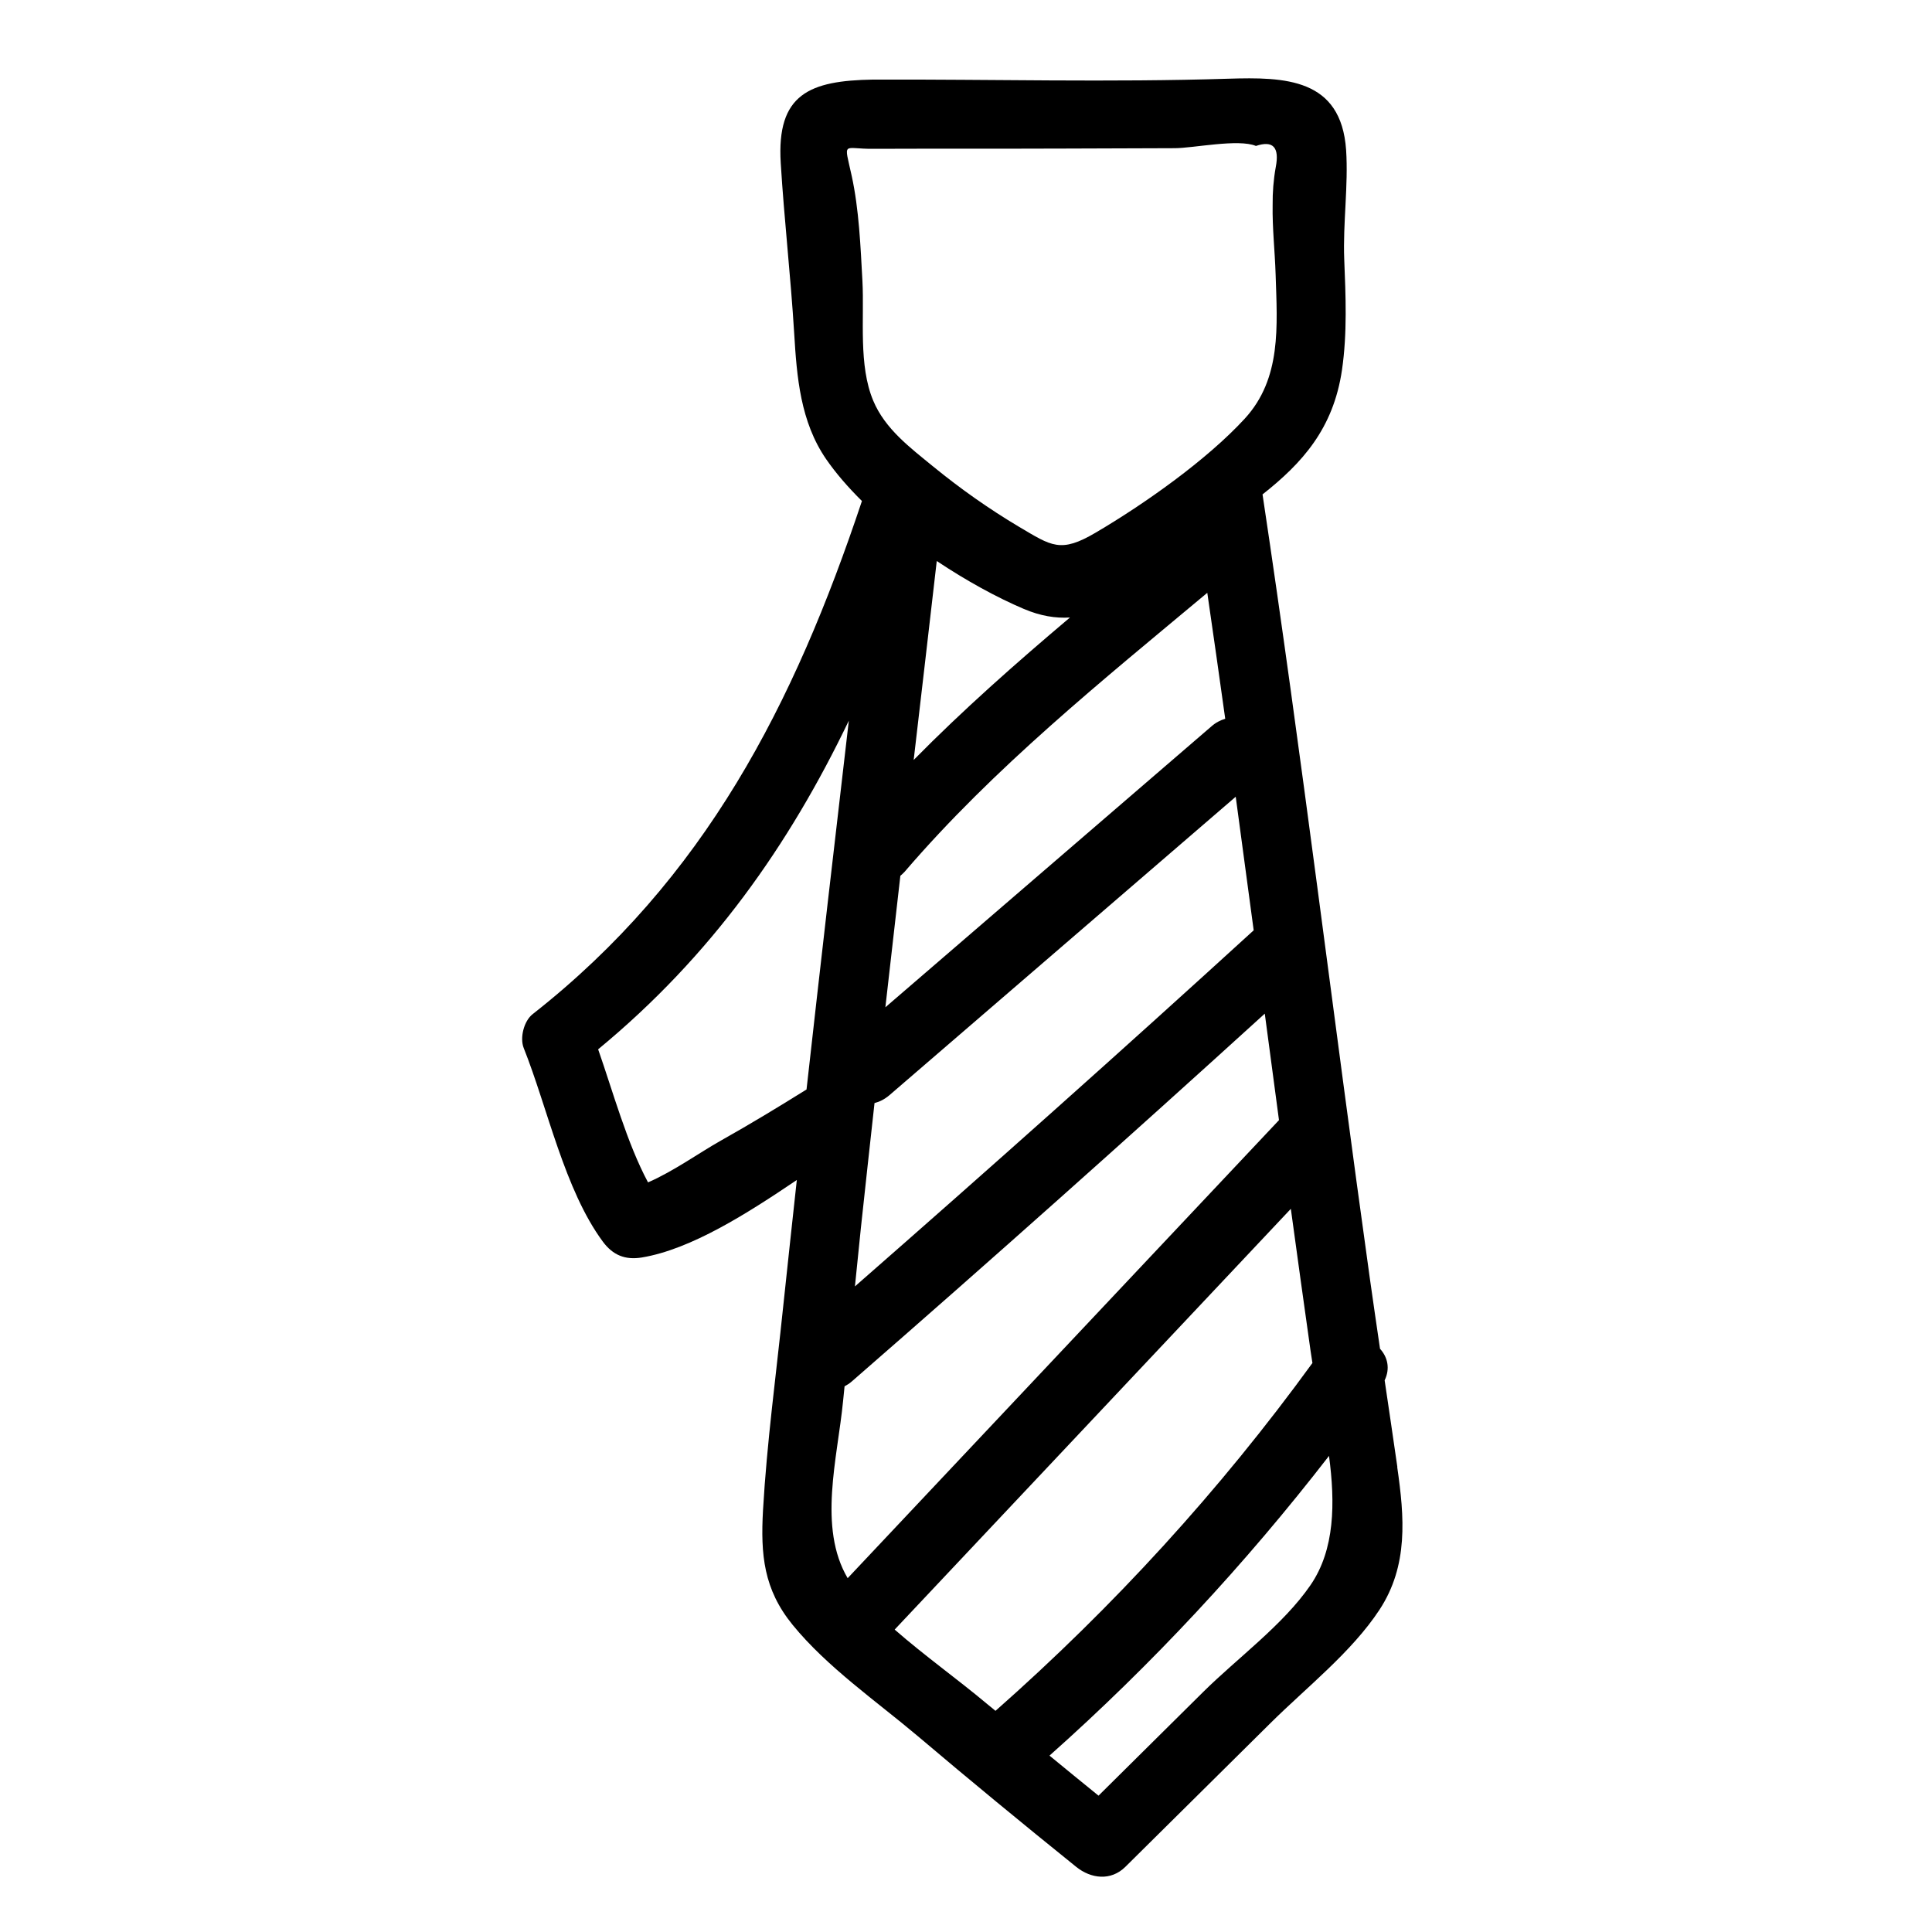<svg width="74" height="74" viewBox="0 0 74 74" fill="none" xmlns="http://www.w3.org/2000/svg">
<path d="M53.522 56.19C53.364 55.081 53.197 53.973 53.035 52.87C53.255 52.411 53.145 51.976 52.858 51.661C52.729 50.768 52.595 49.879 52.471 48.986C51.071 38.973 49.863 28.936 48.358 18.937C49.877 17.738 51.071 16.42 51.401 14.17C51.606 12.765 51.544 11.341 51.487 9.927C51.434 8.542 51.649 7.104 51.559 5.743C51.367 2.991 49.213 2.948 47.044 3.015C42.52 3.158 37.972 3.034 33.448 3.048C31.007 3.087 29.741 3.598 29.904 6.244C30.037 8.418 30.286 10.587 30.419 12.765C30.52 14.451 30.658 16.152 31.642 17.585C32.015 18.125 32.483 18.665 33.014 19.19C30.415 26.972 27.009 33.656 20.402 38.844C20.067 39.106 19.905 39.747 20.058 40.138C20.975 42.436 21.62 45.565 23.087 47.553C23.474 48.078 23.947 48.269 24.587 48.164C26.478 47.849 28.628 46.473 30.52 45.197C30.343 46.826 30.166 48.451 29.994 50.08C29.727 52.659 29.373 55.253 29.225 57.843C29.13 59.553 29.249 60.871 30.357 62.233C31.676 63.852 33.558 65.152 35.149 66.494C37.151 68.19 39.176 69.857 41.221 71.505C41.785 71.959 42.544 72.055 43.103 71.505C44.956 69.671 46.81 67.832 48.664 65.997C50.03 64.641 51.774 63.279 52.839 61.655C53.947 59.964 53.794 58.11 53.517 56.194L53.522 56.19ZM32.469 60.451C31.322 58.502 32.077 55.86 32.292 53.663C32.311 53.476 32.33 53.285 32.349 53.099C32.445 53.046 32.541 52.989 32.631 52.908C37.953 48.274 43.222 43.573 48.444 38.825C48.625 40.186 48.807 41.543 48.988 42.904C43.48 48.752 37.977 54.599 32.469 60.446V60.451ZM39.214 23.323C39.855 23.595 40.432 23.686 40.982 23.652C38.918 25.396 36.888 27.187 34.996 29.108C35.292 26.566 35.589 24.03 35.88 21.488C37.012 22.243 38.178 22.883 39.214 23.323ZM34.48 33.551C34.533 33.503 34.59 33.455 34.643 33.398C38.073 29.399 42.205 26.079 46.242 22.706C46.476 24.316 46.705 25.922 46.929 27.531C46.748 27.584 46.566 27.675 46.399 27.823C42.238 31.41 38.073 34.998 33.912 38.581C34.103 36.904 34.294 35.227 34.485 33.551H34.48ZM32.975 47.022C33.142 45.431 33.324 43.841 33.496 42.25C33.687 42.202 33.878 42.107 34.06 41.954C38.483 38.142 42.907 34.329 47.331 30.517C47.56 32.223 47.789 33.928 48.019 35.633C42.979 40.234 37.882 44.777 32.746 49.272C32.822 48.522 32.899 47.772 32.975 47.022ZM33.448 5.7C35.923 5.69 38.397 5.7 40.872 5.69C42.243 5.685 43.619 5.681 44.99 5.676C45.702 5.676 47.431 5.308 48.105 5.59C48.759 5.37 49.012 5.638 48.864 6.402C48.778 6.88 48.74 7.367 48.745 7.854C48.73 8.733 48.831 9.626 48.859 10.505C48.922 12.502 49.089 14.494 47.679 16.033C46.222 17.619 43.839 19.3 41.971 20.399C40.619 21.197 40.28 20.915 39.033 20.179C37.877 19.491 36.783 18.718 35.741 17.867C34.867 17.151 33.902 16.434 33.448 15.35C32.875 13.988 33.109 12.206 33.033 10.764C32.961 9.45 32.904 8.026 32.622 6.736C32.321 5.36 32.264 5.714 33.453 5.7H33.448ZM27.61 43.688C26.803 44.142 25.79 44.868 24.821 45.288C24.013 43.779 23.474 41.801 22.91 40.191C27.243 36.618 30.224 32.371 32.512 27.603C31.963 32.309 31.418 37.019 30.892 41.729C29.813 42.403 28.724 43.062 27.61 43.688ZM34.27 62.414C39.329 57.045 44.388 51.67 49.442 46.301C49.691 48.111 49.939 49.927 50.197 51.737C50.221 51.89 50.245 52.048 50.269 52.206C46.719 57.093 42.659 61.531 38.13 65.529C38.015 65.433 37.901 65.338 37.781 65.243C36.706 64.34 35.407 63.413 34.265 62.414H34.27ZM50.192 60.718C49.151 62.233 47.407 63.499 46.093 64.798C44.756 66.126 43.413 67.45 42.076 68.778C41.45 68.266 40.819 67.76 40.198 67.244C44.13 63.747 47.694 59.911 50.904 55.764C51.143 57.561 51.133 59.352 50.192 60.718Z" fill="black"/>
</svg>
